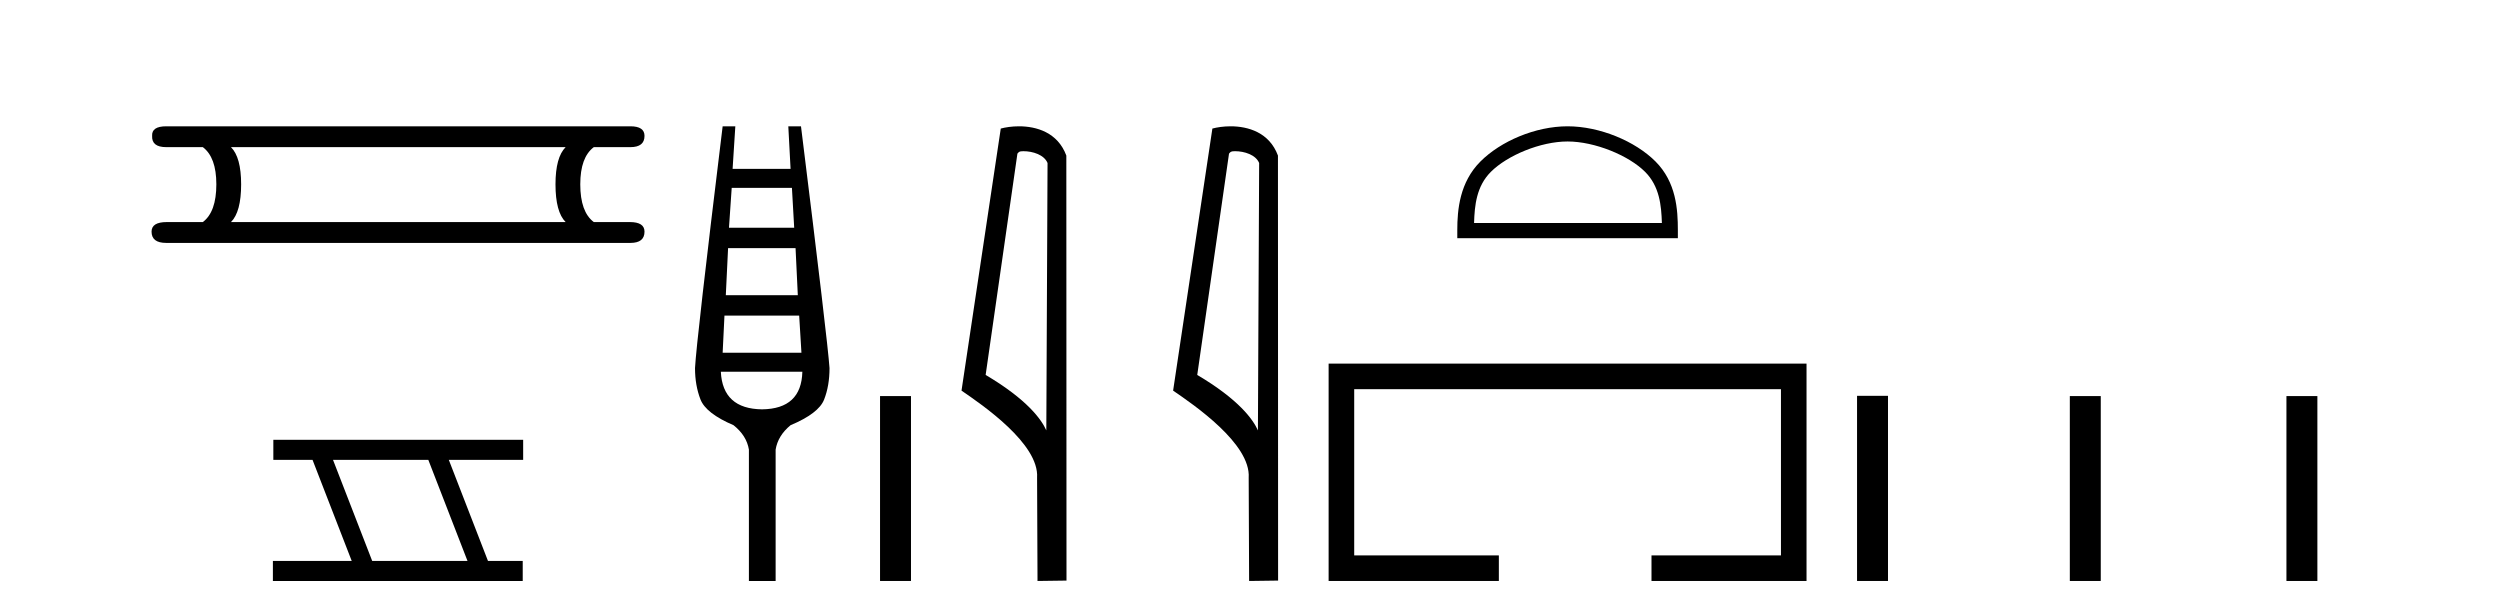 <?xml version='1.0' encoding='UTF-8' standalone='yes'?><svg xmlns='http://www.w3.org/2000/svg' xmlns:xlink='http://www.w3.org/1999/xlink' width='167.0' height='41.0' ><path d='M 37.784 9.829 Q 37.107 10.507 37.107 12.313 Q 37.107 14.157 37.784 14.834 L 15.43 14.834 Q 16.108 14.157 16.108 12.313 Q 16.108 10.507 15.43 9.829 ZM 11.103 8.437 Q 10.124 8.437 10.162 9.077 Q 10.124 9.829 11.103 9.829 L 13.549 9.829 Q 14.452 10.507 14.452 12.313 Q 14.452 14.157 13.549 14.834 L 11.14 14.834 Q 10.124 14.834 10.124 15.474 Q 10.124 16.227 11.103 16.227 L 42.112 16.227 Q 43.053 16.227 43.053 15.474 Q 43.053 14.834 42.074 14.834 L 39.666 14.834 Q 38.762 14.157 38.762 12.313 Q 38.762 10.507 39.666 9.829 L 42.112 9.829 Q 43.053 9.829 43.053 9.077 Q 43.053 8.437 42.112 8.437 Z' style='fill:#000000;stroke:none' /><path d='M 28.611 30.718 L 31.229 37.471 L 24.863 37.471 L 22.245 30.718 ZM 18.259 29.379 L 18.259 30.718 L 20.877 30.718 L 23.495 37.471 L 18.229 37.471 L 18.229 38.809 L 34.918 38.809 L 34.918 37.471 L 32.597 37.471 L 29.98 30.718 L 34.947 30.718 L 34.947 29.379 Z' style='fill:#000000;stroke:none' /><path d='M 52.901 12.551 L 53.052 15.213 L 48.696 15.213 L 48.878 12.551 ZM 53.143 16.574 L 53.294 19.721 L 48.484 19.721 L 48.636 16.574 ZM 53.385 21.082 L 53.536 23.563 L 48.273 23.563 L 48.394 21.082 ZM 53.597 24.833 Q 53.536 27.314 50.905 27.344 Q 48.273 27.314 48.152 24.833 ZM 48.273 8.437 Q 46.518 22.806 46.427 24.591 Q 46.427 25.741 46.79 26.678 Q 47.153 27.616 48.999 28.403 Q 49.876 29.099 50.027 30.036 L 50.027 38.809 L 51.812 38.809 L 51.812 30.036 Q 51.963 29.099 52.81 28.403 Q 54.686 27.616 55.049 26.694 Q 55.412 25.771 55.412 24.591 Q 55.291 22.806 53.506 8.437 L 52.659 8.437 L 52.81 11.28 L 48.938 11.28 L 49.12 8.437 Z' style='fill:#000000;stroke:none' /><path d='M 58.787 26.458 L 58.787 38.809 L 60.854 38.809 L 60.854 26.458 Z' style='fill:#000000;stroke:none' /><path d='M 68.364 10.1 C 68.988 10.1 69.753 10.34 69.976 10.89 L 69.894 28.751 L 69.894 28.751 C 69.577 28.034 68.636 26.699 65.841 25.046 L 67.963 10.263 C 68.062 10.157 68.06 10.1 68.364 10.1 ZM 69.894 28.751 L 69.894 28.751 C 69.894 28.751 69.894 28.751 69.894 28.751 L 69.894 28.751 L 69.894 28.751 ZM 68.067 8.437 C 67.589 8.437 67.157 8.505 66.851 8.588 L 64.229 26.094 C 65.616 27.044 69.429 29.648 69.277 31.91 L 69.306 38.809 L 71.242 38.783 L 71.231 10.393 C 70.655 8.837 69.224 8.437 68.067 8.437 Z' style='fill:#000000;stroke:none' /><path d='M 82.499 10.1 C 83.124 10.1 83.888 10.34 84.111 10.89 L 84.029 28.751 L 84.029 28.751 C 83.712 28.034 82.771 26.699 79.976 25.046 L 82.098 10.263 C 82.198 10.157 82.195 10.1 82.499 10.1 ZM 84.029 28.751 L 84.029 28.751 C 84.029 28.751 84.029 28.751 84.029 28.751 L 84.029 28.751 L 84.029 28.751 ZM 82.202 8.437 C 81.724 8.437 81.292 8.505 80.987 8.588 L 78.364 26.094 C 79.751 27.044 83.565 29.648 83.412 31.91 L 83.441 38.809 L 85.377 38.783 L 85.367 10.393 C 84.791 8.837 83.36 8.437 82.202 8.437 Z' style='fill:#000000;stroke:none' /><path d='M 104.714 9.451 C 106.527 9.451 108.795 10.382 109.893 11.48 C 110.853 12.44 110.978 13.713 111.014 14.896 L 98.468 14.896 C 98.503 13.713 98.629 12.44 99.589 11.48 C 100.687 10.382 102.902 9.451 104.714 9.451 ZM 104.714 8.437 C 102.564 8.437 100.251 9.43 98.895 10.786 C 97.505 12.176 97.347 14.007 97.347 15.377 L 97.347 15.911 L 112.081 15.911 L 112.081 15.377 C 112.081 14.007 111.977 12.176 110.587 10.786 C 109.231 9.43 106.864 8.437 104.714 8.437 Z' style='fill:#000000;stroke:none' /><path d='M 88.752 24.289 L 88.752 38.809 L 100.123 38.809 L 100.123 37.101 L 90.461 37.101 L 90.461 25.997 L 118.968 25.997 L 118.968 37.101 L 110.32 37.101 L 110.32 38.809 L 120.676 38.809 L 120.676 24.289 Z' style='fill:#000000;stroke:none' /><path d='M 124.051 26.441 L 124.051 38.809 L 126.118 38.809 L 126.118 26.441 ZM 138.264 26.458 L 138.264 38.809 L 140.331 38.809 L 140.331 26.458 ZM 152.734 26.458 L 152.734 38.809 L 154.801 38.809 L 154.801 26.458 Z' style='fill:#000000;stroke:none' /></svg>